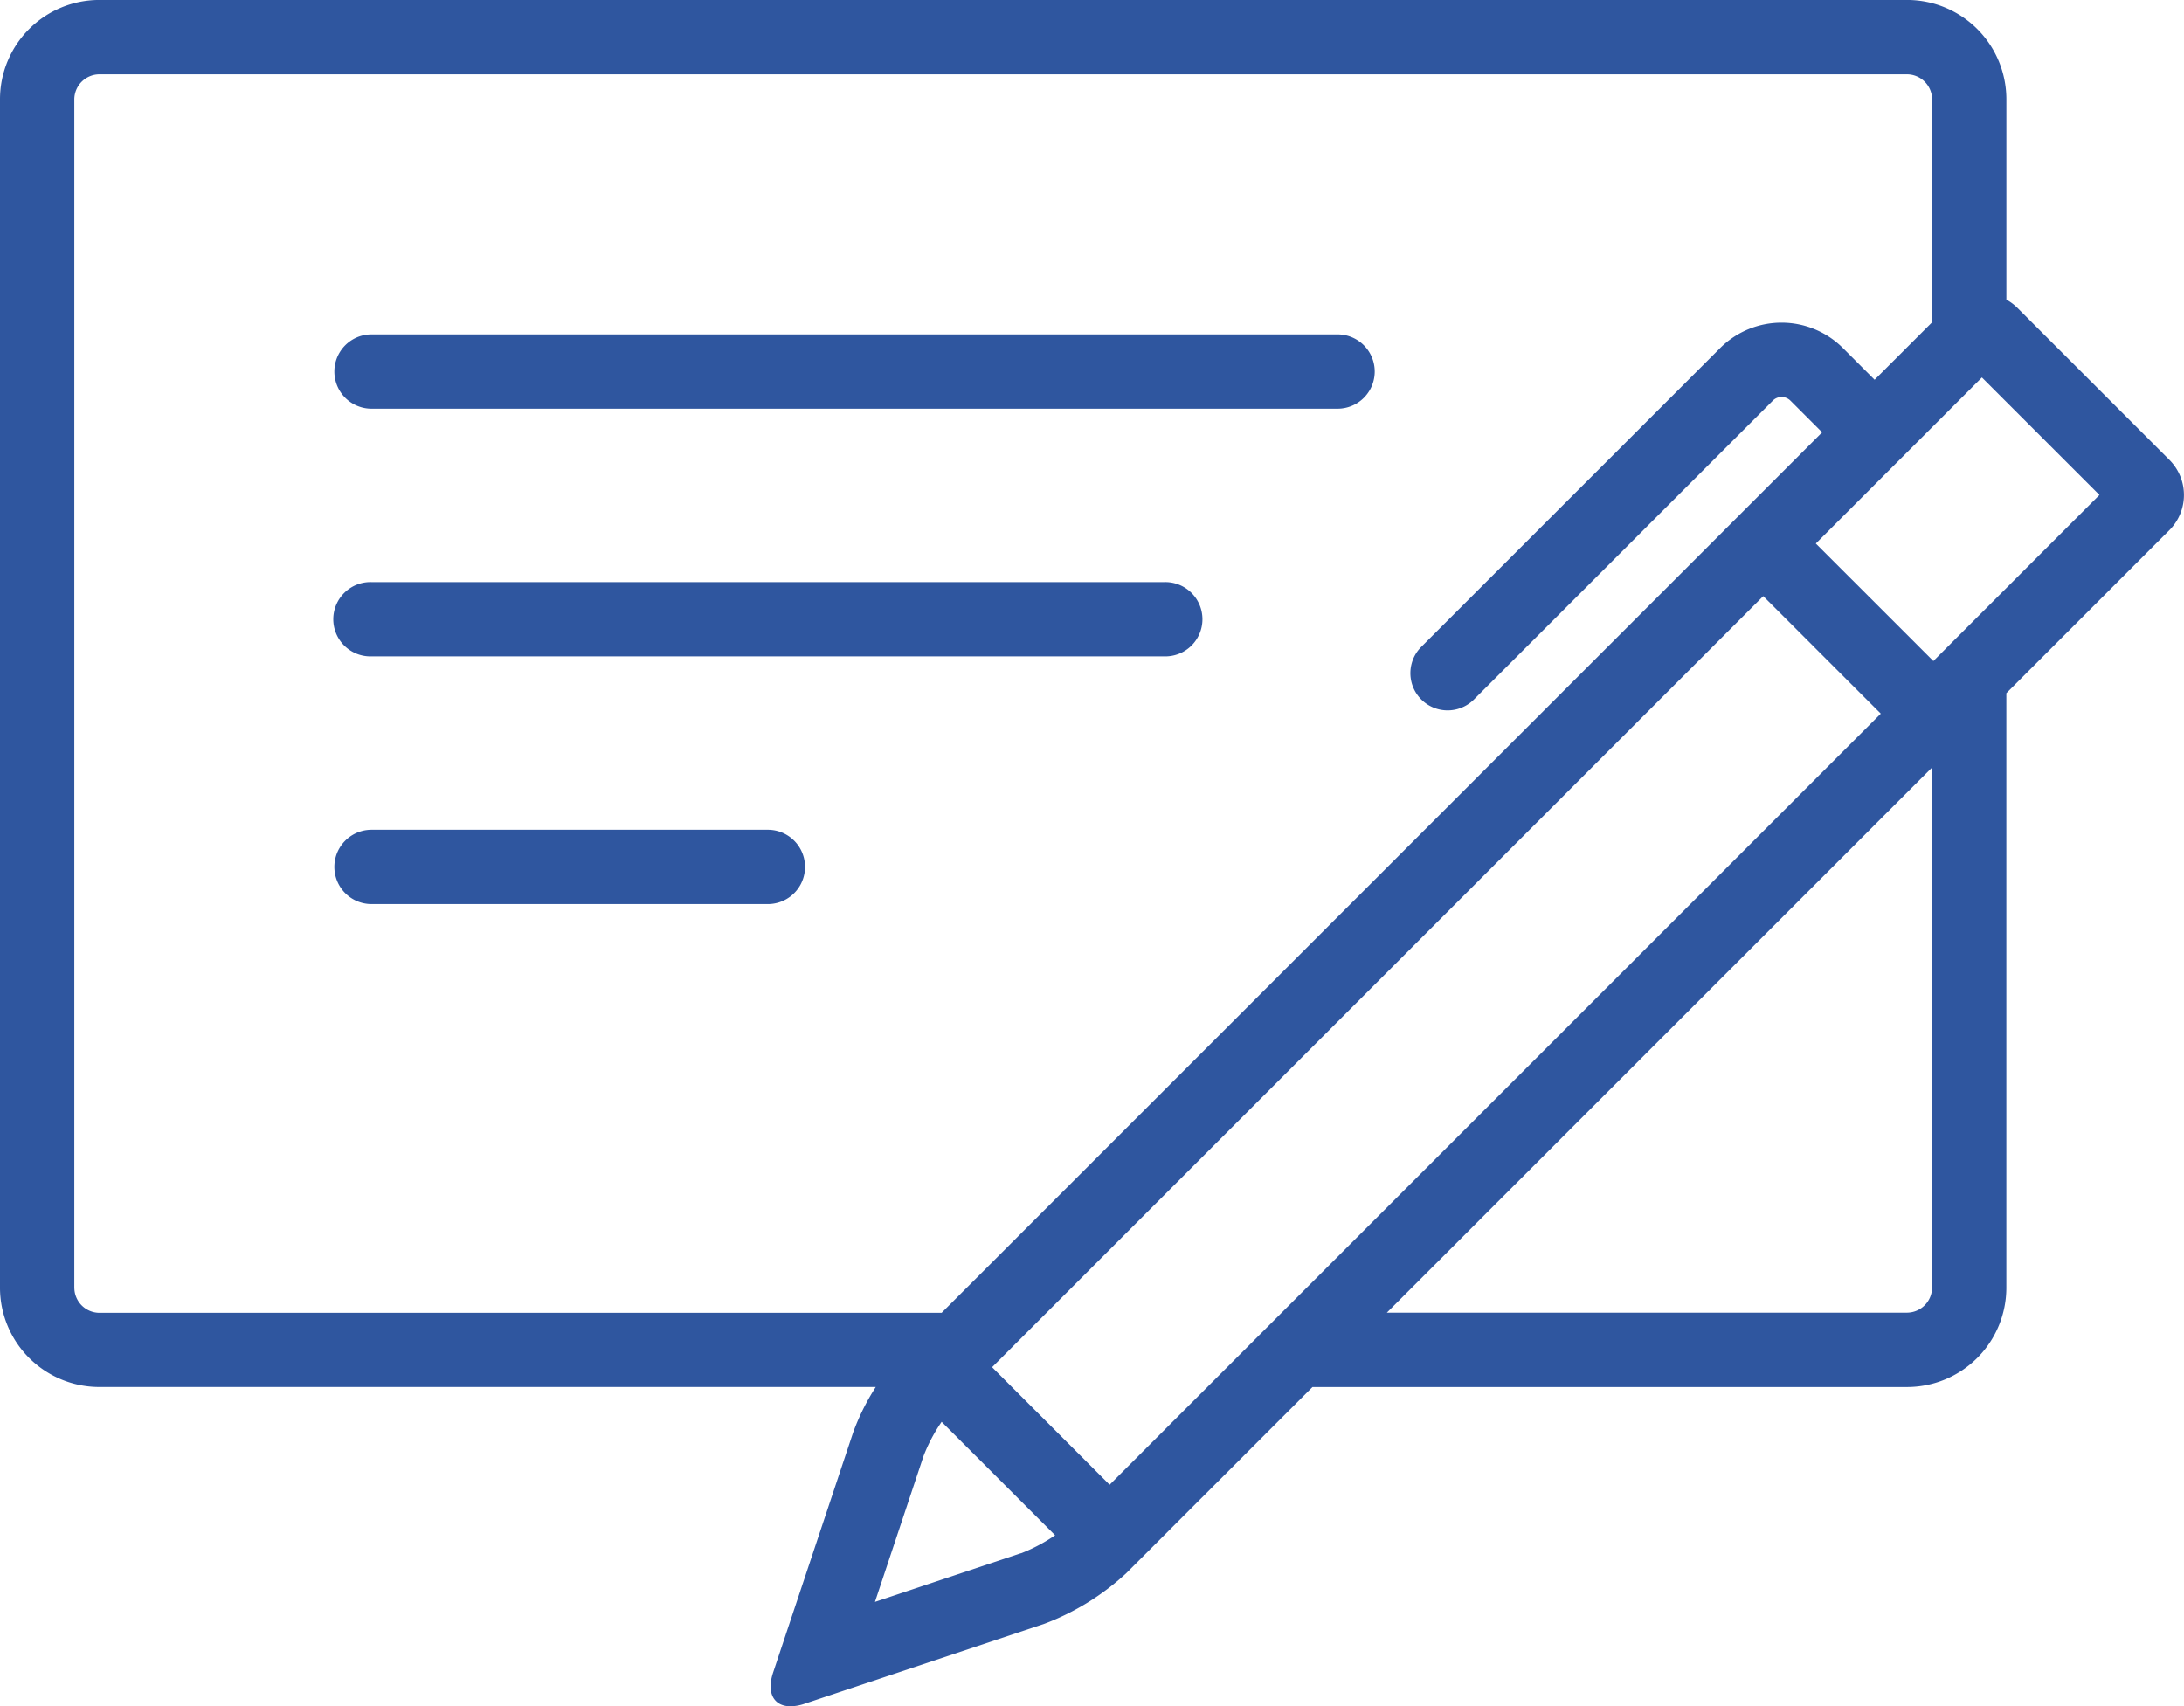 <svg xmlns="http://www.w3.org/2000/svg" width="69.3" height="54.146" viewBox="0 0 69.3 54.146">
  <g id="Group_2158" data-name="Group 2158" transform="translate(-1071.6 -4580)">
    <path id="Path_1238" data-name="Path 1238" d="M179.91,206.761h30.653a1.179,1.179,0,1,0,0-2.358H179.91a1.179,1.179,0,1,0,0,2.358Z" transform="translate(903.479 4386.208)" fill="#2f569f"/>
    <path id="Path_1239" data-name="Path 1239" d="M179.91,262.761h25.152a1.179,1.179,0,1,0,0-2.357H179.91a1.179,1.179,0,1,0,0,2.357Z" transform="translate(903.479 4338.068)" fill="#2f569f"/>
    <path id="Path_1240" data-name="Path 1240" d="M192.484,316.4H179.908a1.179,1.179,0,1,0,0,2.358h12.576a1.179,1.179,0,1,0,0-2.358Z" transform="translate(903.481 4289.931)" fill="#2f569f"/>
    <path id="Path_1241" data-name="Path 1241" d="M171.972,143.4l-4.842-4.841a1.522,1.522,0,0,0-.335-.247v-6.366a3.153,3.153,0,0,0-3.144-3.144H106.275a3.153,3.153,0,0,0-3.144,3.144v37.727a3.153,3.153,0,0,0,3.144,3.144H130.92a7.192,7.192,0,0,0-.718,1.443l-2.538,7.614c-.219.657.024,1.075.551,1.075a1.419,1.419,0,0,0,.442-.08l7.614-2.538a7.949,7.949,0,0,0,2.6-1.608l5.906-5.905h18.873a3.153,3.153,0,0,0,3.144-3.144V150.8l5.177-5.177a1.577,1.577,0,0,0,0-2.223Zm-66.483,26.273V131.947a.8.8,0,0,1,.786-.786h57.377a.8.8,0,0,1,.786.786v7.084l-1.824,1.823-1.008-1.008a2.756,2.756,0,0,0-3.891,0l-9.485,9.483A1.179,1.179,0,0,0,149.9,151l9.485-9.485a.383.383,0,0,1,.278-.113.387.387,0,0,1,.278.113l1.008,1.008-27.939,27.94H106.276a.8.8,0,0,1-.786-.786Zm32.851,6.246-3.729-3.73,24.469-24.469,3.73,3.729Zm-2.816,2.173-4.63,1.544,1.543-4.632a5.221,5.221,0,0,1,.573-1.082l3.6,3.6a5.316,5.316,0,0,1-1.082.573Zm28.913-8.42a.8.8,0,0,1-.786.786H147.137l17.3-17.3Zm.041-19.892-3.73-3.729,5.27-5.27,3.73,3.729Z" transform="translate(968.469 4451.197)" fill="#2f569f"/>
  </g>
</svg>
